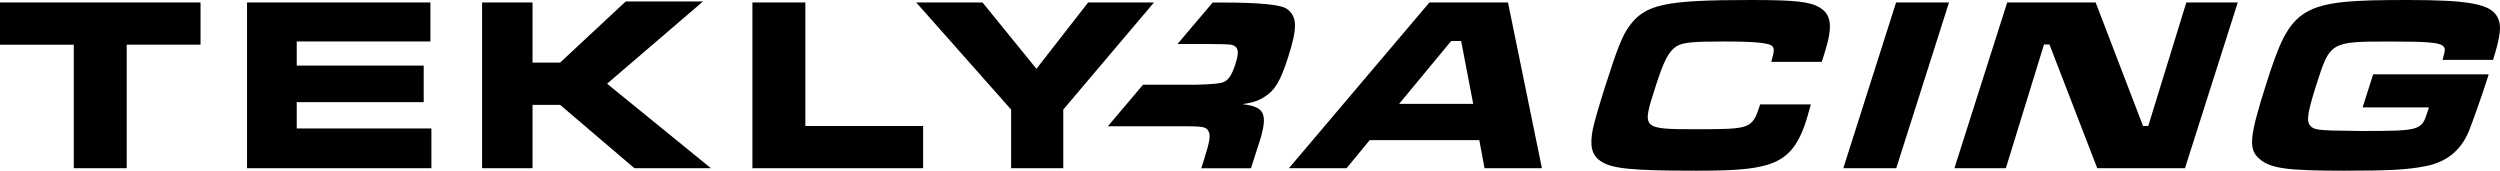 <?xml version="1.0" encoding="UTF-8"?>
<svg id="Layer_2" data-name="Layer 2" xmlns="http://www.w3.org/2000/svg" viewBox="0 0 578.47 39.5">
  <g id="Layer_1-2" data-name="Layer 1">
    <g>
      <g>
        <path d="M297.79,2.07q-2-1.49-15.22-1.49h-1.97l-8.14,9.6h6.94c5.27.06,5.44.06,6.14.4,1.04.52,1.16,1.61.33,4.2-.77,2.42-1.48,3.56-2.58,4.14q-.99.58-6.89.69h-11.92l-8.13,9.6h17.05c4.83,0,5.66.12,6.17,1.04.61.98.4,2.36-.97,6.67l-.64,2.01h11.5l1.14-3.56c3.05-8.86,2.57-10.58-3.14-11.27,2.41-.35,3.63-.75,5-1.61,2.57-1.55,3.84-3.74,5.65-9.43,2.12-6.67,2.07-9.2-.3-10.98Z"/>
        <path d="M348.92.57h-18.17l-32.51,38.35h13.34l5.35-6.5h25.36l1.21,6.5h13.28l-7.85-38.35ZM323.74,24.03l12.05-14.55h2.3l2.79,14.55h-17.14Z"/>
        <path d="M421.1,1.78c-2.21-1.38-5.64-1.78-15.88-1.78-20.07,0-24.58.98-28.3,6.15-1.54,2.13-2.78,5.29-5.51,13.86-1.55,4.89-2.45,8.05-2.83,9.78-.78,3.91-.31,6.04,1.76,7.47,2.53,1.78,7.22,2.24,22.23,2.24,8.51,0,12.82-.34,16.23-1.32,4.69-1.38,7.2-4.2,9.18-10.41.19-.57.4-1.44,1.04-3.62h-11.73c-1.87,5.69-2.06,5.75-14.88,5.75s-12.44-.11-9.31-9.95c1.85-5.81,3.02-8.05,4.77-9.2,1.45-.92,3.64-1.15,10.95-1.15s10.64.34,11.27,1.09c.5.57.46,1.09-.23,3.62h11.67l.61-1.9c1.96-6.15,1.7-8.97-1.04-10.64Z"/>
        <path d="M438.73.57l-12.21,38.35h12.25L450.98.57h-12.25Z"/>
        <path d="M505.89.57l-8.81,28.58h-1.21l-10.96-28.58h-20.47l-12.21,38.35h11.9l8.83-28.63h1.26l11.06,28.63h20.3l12.21-38.35h-11.9Z"/>
        <path d="M576.87,13.86c1.74-5.64,2.03-7.99,1.02-9.89-1.56-3.05-6.56-3.97-20.82-3.97-24.84,0-26.89,1.21-32.61,19.15-4.01,12.59-4.28,15.41-1.6,17.65,2.52,2.19,6.44,2.7,19.61,2.7,10.41,0,14.5-.23,18.67-1.03,4.89-.92,8.21-3.57,10.1-8.05.76-1.84,3.08-8.39,4.29-12.19l.33-1.03h-26.74l-2.44,7.65h15.35l-.35,1.09c-1.35,4.26-1.74,4.37-15.36,4.37l-6.81-.11c-3.24-.12-4.22-.29-4.94-1.1-.93-1.03-.66-2.99,1.41-9.49,3.17-9.95,3.25-10,17.04-10,8.74,0,11.37.23,12.26,1.03.58.52.55.98-.11,3.22h11.67Z"/>
      </g>
      <path d="M46.4.57v9.77h-17.08v28.58h-12.25V10.35H0V.57h46.4ZM99.59.57v9.03h-30.93v5.58h29.38v8.45h-29.38v6.09h31.16v9.2h-42.66V.57h42.43ZM123.22.57v13.91h6.38L144.78.34h17.88l-22.19,19.03,24.03,19.55h-17.71l-17.19-14.66h-6.38v14.66h-11.67V.57h11.67ZM186.35.57v28.58h27.25v9.77h-39.5V.57h12.25ZM212,.57l21.96,24.78v13.57h12.07v-13.57L267.02.57h-15.24l-11.96,15.35-12.48-15.35h-15.35Z"/>
    </g>
  </g>
</svg>